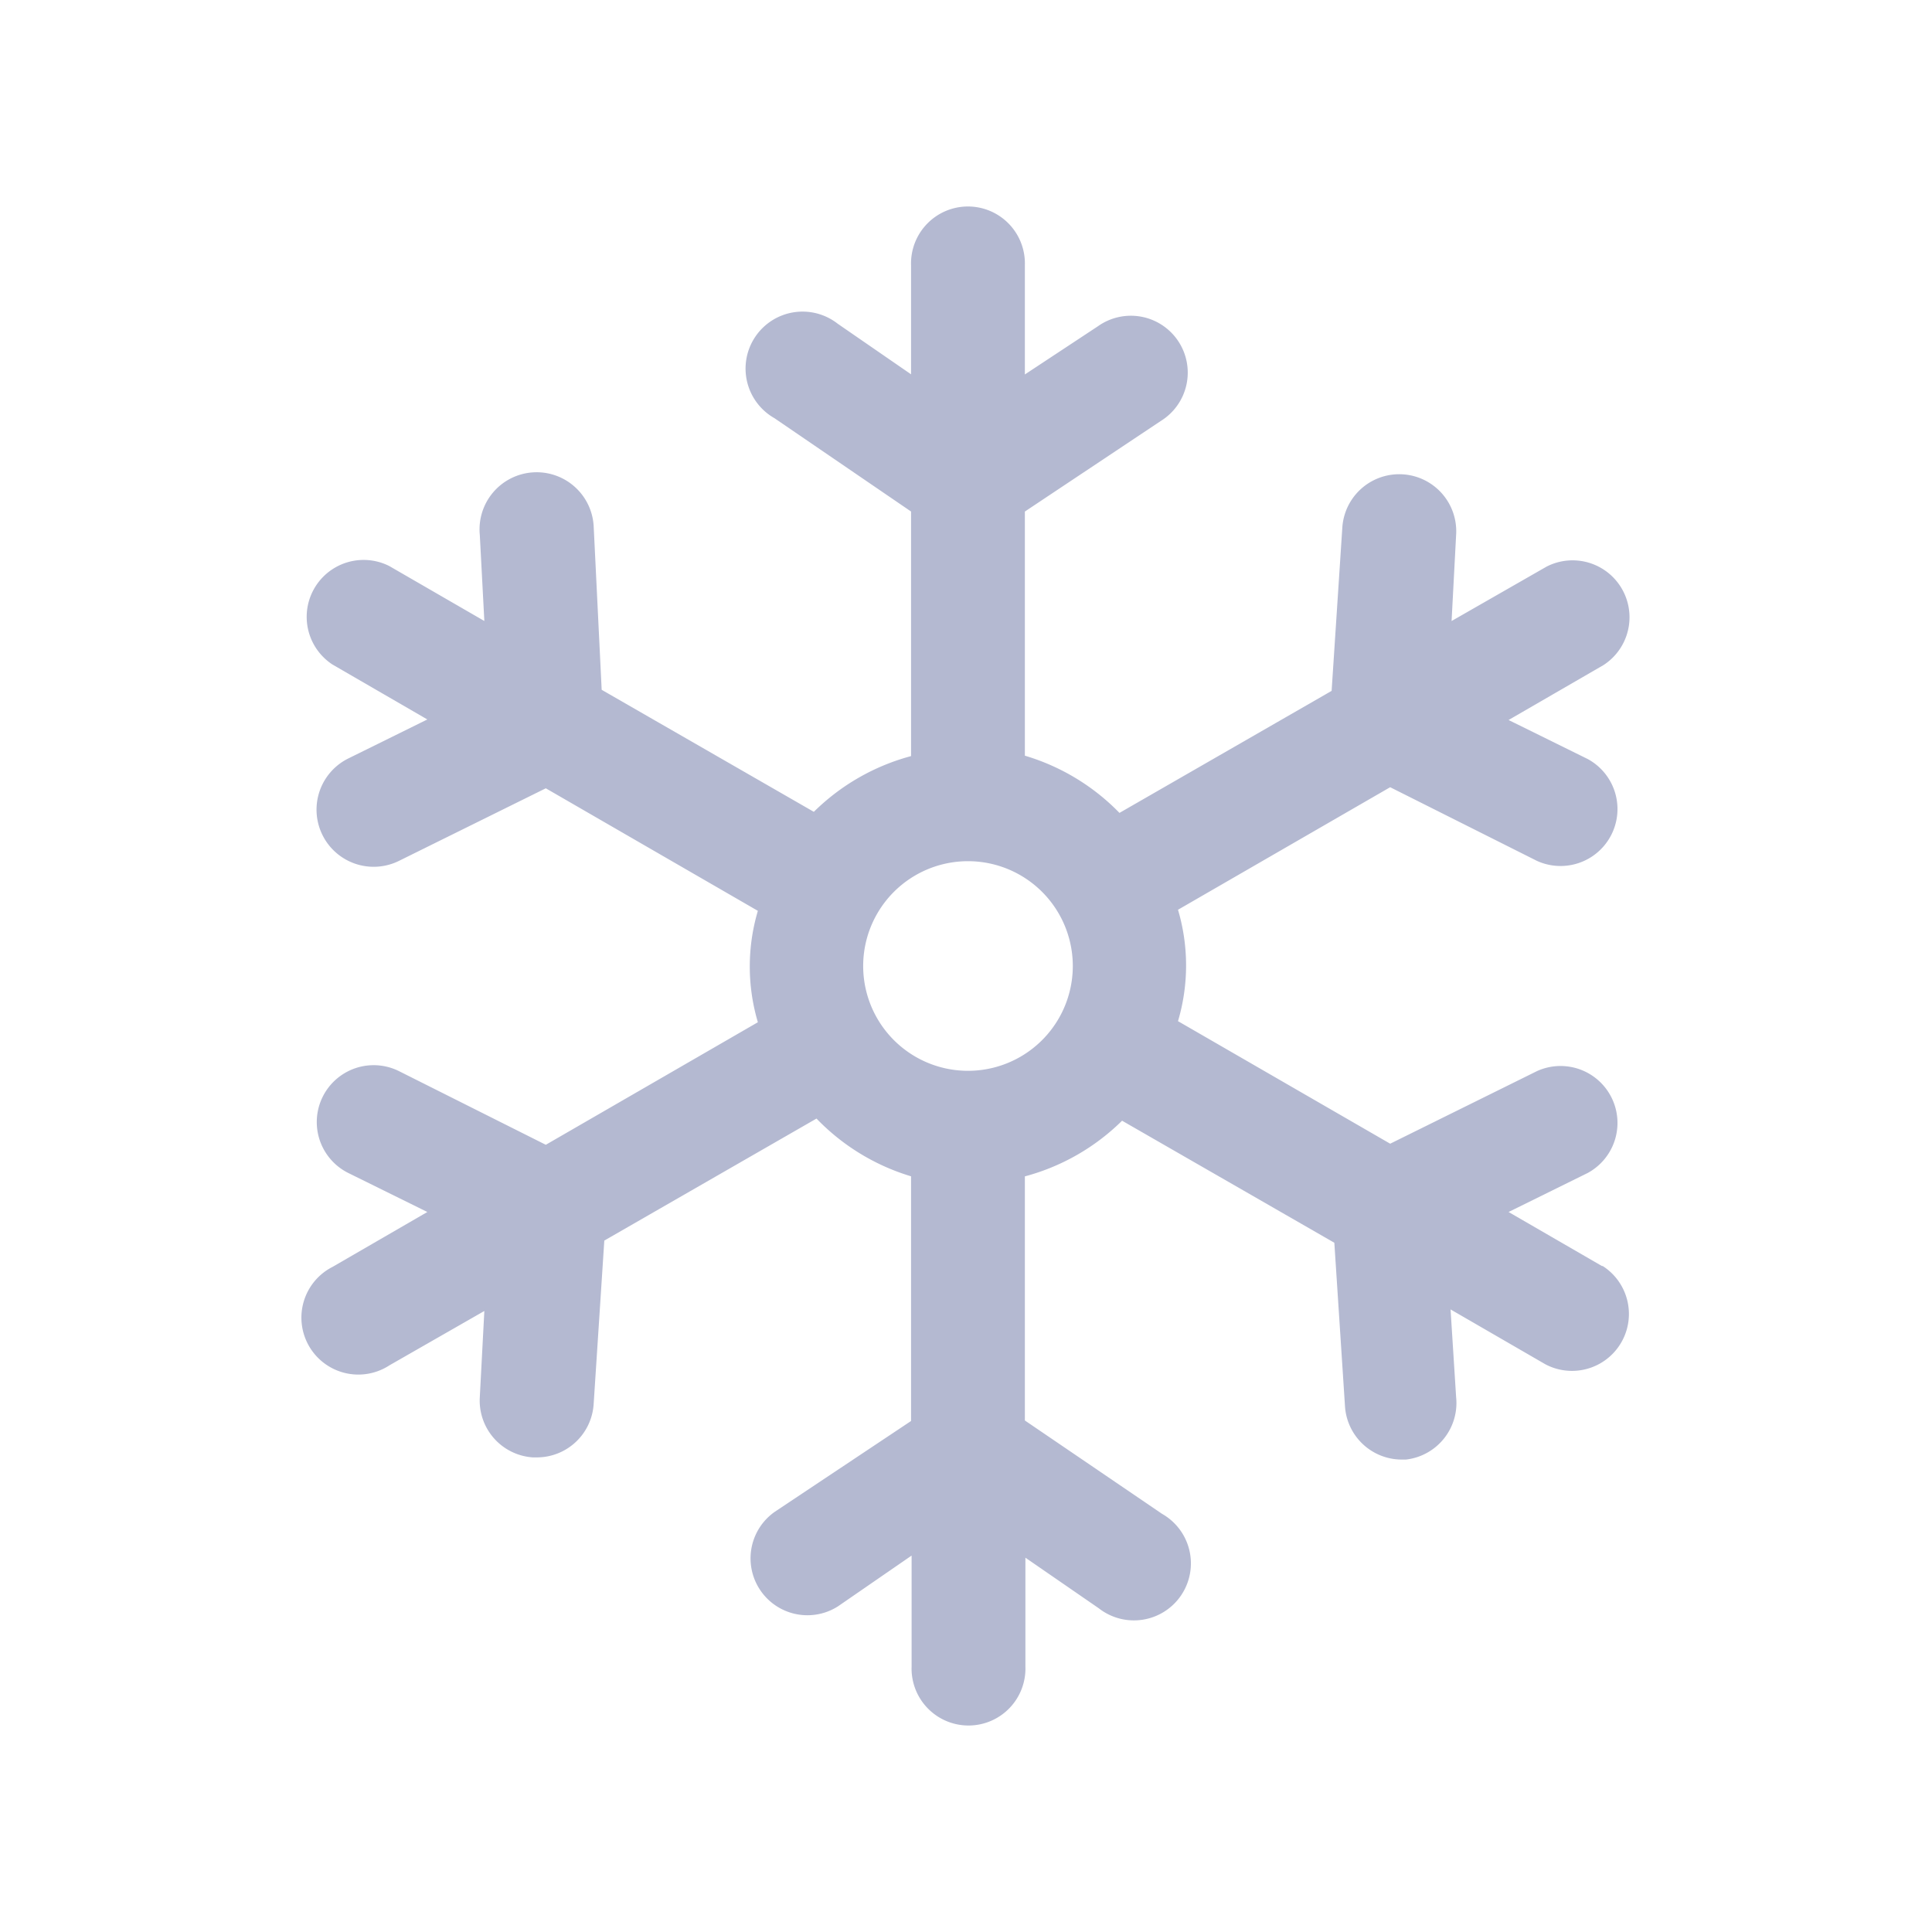 <svg fill="none" height="32" width="32" xmlns="http://www.w3.org/2000/svg"><path d="M26.533 21.027l-1.652-.956 1.393-.687a.893.893 0 00-.795-1.598L23.024 19l-3.572-2.063a3.197 3.197 0 000-1.892l3.572-2.063 2.455 1.232a.893.893 0 00.795-1.598l-1.393-.687 1.652-.956a.893.893 0 00-.893-1.544l-1.652.946.08-1.518a.894.894 0 10-1.785-.116l-.179 2.732-3.571 2.054a3.571 3.571 0 00-1.608-.973V8.446l2.277-1.517a.892.892 0 10-.99-1.483l-1.287.849V4.393a.893.893 0 10-1.785 0v1.902l-1.295-.893a.894.894 0 10-.991 1.482l2.286 1.562v4.116a3.572 3.572 0 00-1.652.947l-3.571-2.054-.134-2.74a.896.896 0 10-1.786.142l.08 1.518-1.652-.955a.893.893 0 00-.892 1.544l1.651.956-1.392.687a.896.896 0 00.794 1.607L9.042 13l3.57 2.063a3.197 3.197 0 000 1.892l-3.57 2.063-2.456-1.232a.892.892 0 10-.794 1.598l1.392.687-1.651.956a.893.893 0 10.892 1.544l1.652-.946-.08 1.518a.893.893 0 00.83.946h.063a.893.893 0 00.893-.839l.178-2.732 3.572-2.054a3.57 3.57 0 001.607.982v4.117l-2.277 1.517a.892.892 0 00.991 1.483l1.295-.893v1.937a.893.893 0 101.785 0v-1.902l1.295.893a.894.894 0 10.991-1.482l-2.295-1.562v-4.108a3.571 3.571 0 001.652-.946l3.572 2.054.178 2.732a.893.893 0 00.893.839h.063a.893.893 0 00.785-.982l-.098-1.545 1.652.956a.893.893 0 00.893-1.545zm-10.5-3.241a1.786 1.786 0 110-3.572 1.786 1.786 0 010 3.572z" fill="#b4b9d1" stroke="#b4b9d1" stroke-width=".1"/></svg>